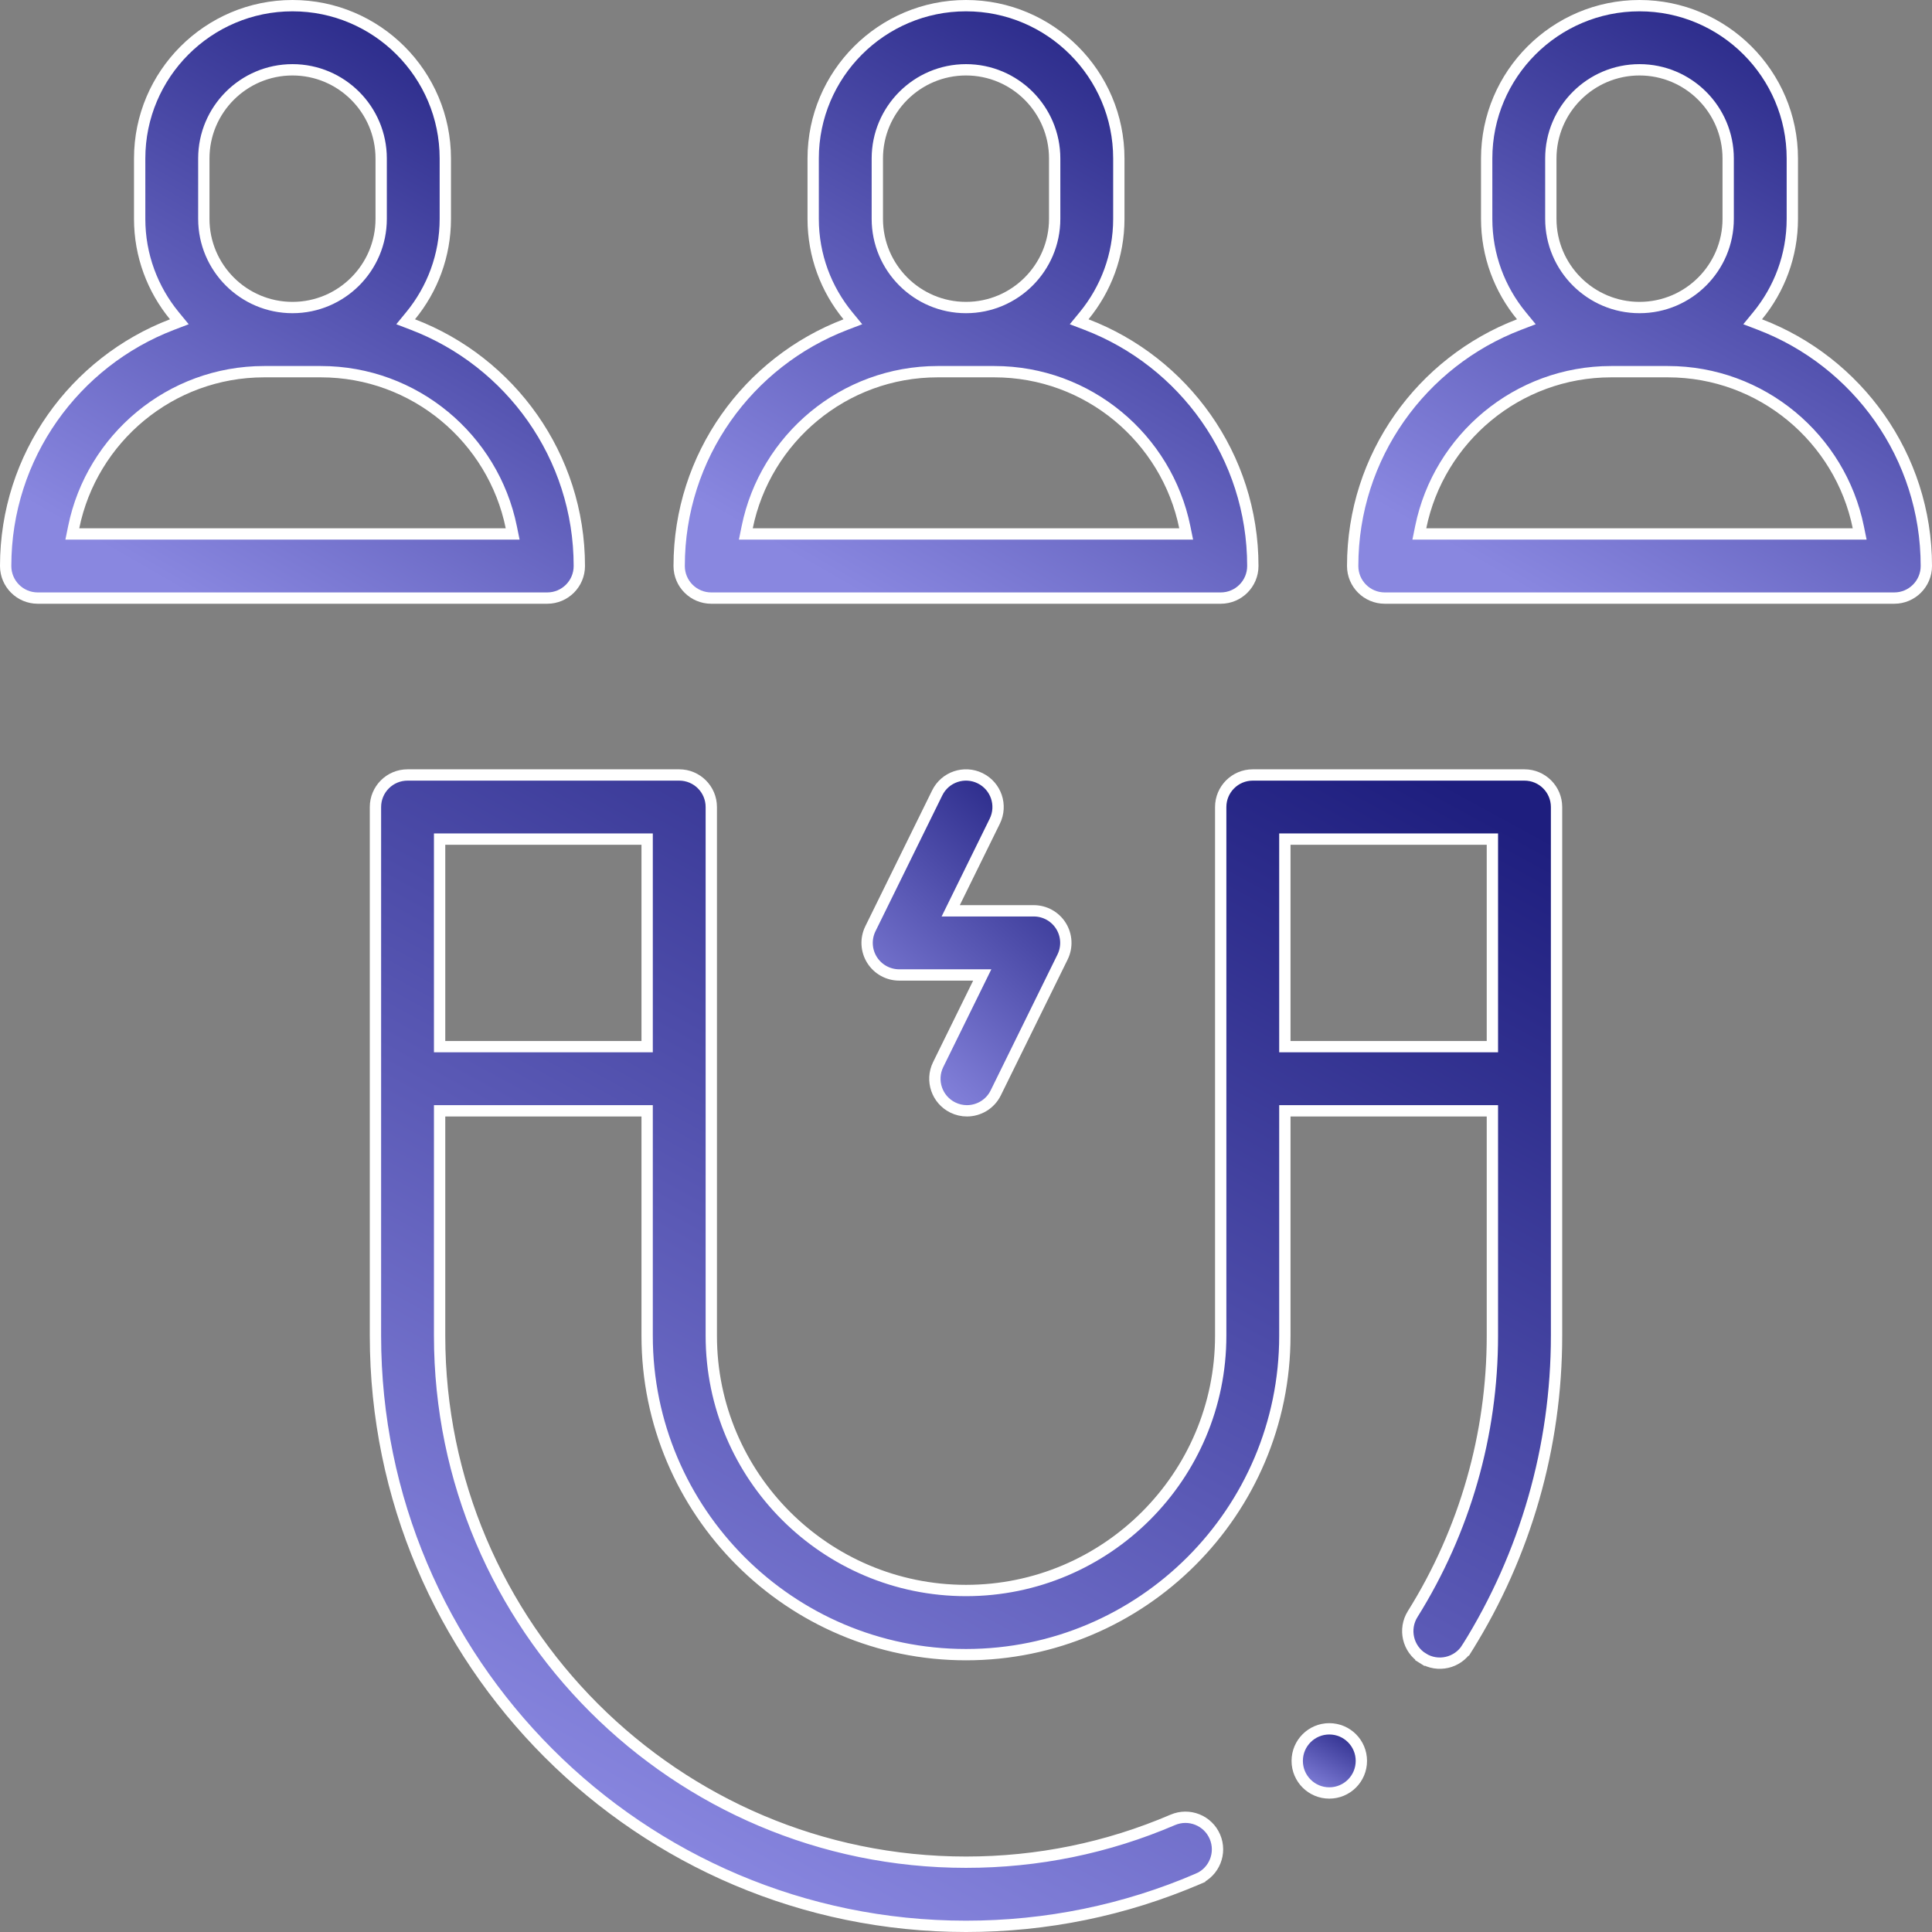 <?xml version="1.0" encoding="UTF-8"?> <svg xmlns="http://www.w3.org/2000/svg" width="512" height="512" viewBox="0 0 512 512" fill="none"><rect x="0" y="0" width="512" height="512" fill="#808080" stroke="none"/> <path d="M317.501 497.908L318.092 499.287L317.501 497.908C298.021 506.264 277.331 510.5 256 510.5C169.706 510.5 99.5 440.293 99.5 354V213.875C99.5 209.181 103.306 205.375 108 205.375H180C184.694 205.375 188.5 209.181 188.5 213.875V354C188.5 391.221 218.779 421.5 256 421.5C293.221 421.5 323.5 391.221 323.5 354V213.875C323.5 209.181 327.306 205.375 332 205.375H404C408.694 205.375 412.5 209.181 412.5 213.875V354C412.5 383.334 404.298 411.954 388.781 436.764L390.053 437.559L388.781 436.764C386.292 440.744 381.048 441.953 377.067 439.463L376.272 440.735L377.067 439.463C373.088 436.975 371.879 431.73 374.368 427.749C388.192 405.644 395.5 380.14 395.5 354V295.875V294.375H394H342H340.5V295.875V354C340.5 400.593 302.592 438.5 256 438.5C209.408 438.5 171.5 400.593 171.5 354V295.875V294.375H170H118H116.5V295.875V354C116.5 430.922 179.079 493.5 256 493.5C275.01 493.5 293.449 489.727 310.8 482.285C315.115 480.435 320.112 482.432 321.962 486.746C323.812 491.06 321.815 496.058 317.501 497.908ZM116.5 275.875V277.375H118H170H171.5V275.875V223.875V222.375H170H118H116.5V223.875V275.875ZM340.5 275.875V277.375H342H394H395.5V275.875V223.875V222.375H394H342H340.5V223.875V275.875Z" fill="url(#paint0_linear_102_179)" stroke="white" stroke-width="3"></path> <path d="M287.306 83.662L285.985 85.27L287.929 86.015C313.68 95.875 332.013 120.835 332.013 150C332.013 154.694 328.207 158.5 323.513 158.5H188.486C183.791 158.5 179.986 154.694 179.986 150C179.986 120.835 198.319 95.875 224.07 86.015L226.014 85.271L224.693 83.662C218.951 76.668 215.5 67.731 215.5 58V42C215.5 19.669 233.669 1.5 256 1.5C278.331 1.5 296.5 19.669 296.5 42V58C296.5 67.732 293.049 76.668 287.306 83.662ZM312.509 141.5H314.346L313.979 139.7C309.192 116.223 288.387 98.5 263.513 98.5H248.486C223.613 98.5 202.807 116.223 198.021 139.7L197.654 141.5H199.491H312.509ZM256 18.5C243.041 18.5 232.5 29.041 232.5 42V58C232.5 70.959 243.041 81.5 256 81.5C268.959 81.5 279.5 70.959 279.5 58V42C279.5 29.041 268.959 18.5 256 18.5Z" fill="url(#paint1_linear_102_179)" stroke="white" stroke-width="3"></path> <path d="M108.82 83.662L107.499 85.27L109.443 86.015C135.194 95.875 153.527 120.835 153.527 150C153.527 154.694 149.721 158.5 145.027 158.5H10C5.306 158.5 1.5 154.694 1.5 150C1.5 120.834 19.833 95.875 45.583 86.015L47.527 85.271L46.206 83.662C40.464 76.668 37.013 67.731 37.013 58V42C37.013 19.669 55.182 1.5 77.513 1.5C99.844 1.5 118.013 19.669 118.013 42V58C118.013 67.732 114.562 76.669 108.82 83.662ZM19.534 139.7L19.167 141.5H21.004H134.023H135.86L135.493 139.7C130.706 116.223 109.901 98.5 85.027 98.5H70C45.126 98.5 24.32 116.223 19.534 139.7ZM77.514 18.5C64.555 18.5 54.014 29.041 54.014 42V58C54.014 70.959 64.555 81.5 77.514 81.5C90.473 81.5 101.014 70.959 101.014 58V42C101.014 29.041 90.473 18.5 77.514 18.5Z" fill="url(#paint2_linear_102_179)" stroke="white" stroke-width="3"></path> <path d="M465.793 83.662L464.472 85.27L466.416 86.015C492.167 95.875 510.5 120.834 510.5 150C510.5 154.694 506.694 158.5 502 158.5H366.972C362.278 158.5 358.472 154.694 358.472 150C358.472 120.835 376.805 95.876 402.556 86.015L404.5 85.27L403.179 83.662C397.437 76.668 393.986 67.732 393.986 58V42C393.986 19.669 412.155 1.5 434.486 1.5C456.817 1.5 474.986 19.669 474.986 42V58C474.986 67.732 471.535 76.669 465.793 83.662ZM376.508 139.7L376.141 141.5H377.978H490.996H492.833L492.466 139.7C487.679 116.223 466.874 98.5 442 98.5H426.974C402.1 98.5 381.294 116.223 376.508 139.7ZM434.486 18.5C421.527 18.5 410.986 29.041 410.986 42V58C410.986 70.959 421.527 81.5 434.486 81.5C447.445 81.5 457.986 70.959 457.986 58V42C457.986 29.041 447.445 18.5 434.486 18.5Z" fill="url(#paint3_linear_102_179)" stroke="white" stroke-width="3"></path> <path d="M281.176 245.383L281.176 245.383C282.727 247.874 282.882 250.991 281.587 253.626C281.587 253.626 281.587 253.626 281.587 253.626L263.882 289.626C262.405 292.63 259.388 294.377 256.247 294.377C254.989 294.377 253.711 294.097 252.503 293.503C248.29 291.431 246.555 286.336 248.626 282.124C248.626 282.124 248.626 282.124 248.626 282.124L259.243 260.537L260.306 258.375H257.897H238.294C235.358 258.375 232.631 256.86 231.078 254.367L231.078 254.367C229.527 251.876 229.372 248.759 230.667 246.124C230.667 246.124 230.667 246.124 230.667 246.124L248.372 210.124L248.372 210.124C250.444 205.91 255.538 204.175 259.751 206.247L259.751 206.247C263.965 208.319 265.699 213.413 263.628 217.626L253.011 239.213L251.948 241.375H254.357H273.96C276.896 241.375 279.623 242.89 281.176 245.383Z" fill="url(#paint4_linear_102_179)" stroke="white" stroke-width="3"></path> <path d="M360.776 466.656C360.776 471.35 356.97 475.156 352.276 475.156C347.582 475.156 343.776 471.35 343.776 466.656C343.776 461.962 347.582 458.156 352.276 458.156C356.97 458.156 360.776 461.962 360.776 466.656Z" fill="url(#paint5_linear_102_179)" stroke="white" stroke-width="3"></path> <defs> <linearGradient id="paint0_linear_102_179" x1="130.058" y1="469.573" x2="298.523" y2="160.768" gradientUnits="userSpaceOnUse"> <stop stop-color="#8987E0"></stop> <stop offset="1" stop-color="#1E1E7E"></stop> </linearGradient> <linearGradient id="paint1_linear_102_179" x1="194.213" y1="137.969" x2="284.319" y2="-18.078" gradientUnits="userSpaceOnUse"> <stop stop-color="#8987E0"></stop> <stop offset="1" stop-color="#1E1E7E"></stop> </linearGradient> <linearGradient id="paint2_linear_102_179" x1="15.727" y1="137.969" x2="105.833" y2="-18.078" gradientUnits="userSpaceOnUse"> <stop stop-color="#8987E0"></stop> <stop offset="1" stop-color="#1E1E7E"></stop> </linearGradient> <linearGradient id="paint3_linear_102_179" x1="372.7" y1="137.969" x2="462.805" y2="-18.078" gradientUnits="userSpaceOnUse"> <stop stop-color="#8987E0"></stop> <stop offset="1" stop-color="#1E1E7E"></stop> </linearGradient> <linearGradient id="paint4_linear_102_179" x1="233.942" y1="283.208" x2="293.584" y2="218.712" gradientUnits="userSpaceOnUse"> <stop stop-color="#8987E0"></stop> <stop offset="1" stop-color="#1E1E7E"></stop> </linearGradient> <linearGradient id="paint5_linear_102_179" x1="344.305" y1="473.902" x2="355.388" y2="454.093" gradientUnits="userSpaceOnUse"> <stop stop-color="#8987E0"></stop> <stop offset="1" stop-color="#1E1E7E"></stop> </linearGradient> </defs> </svg> 